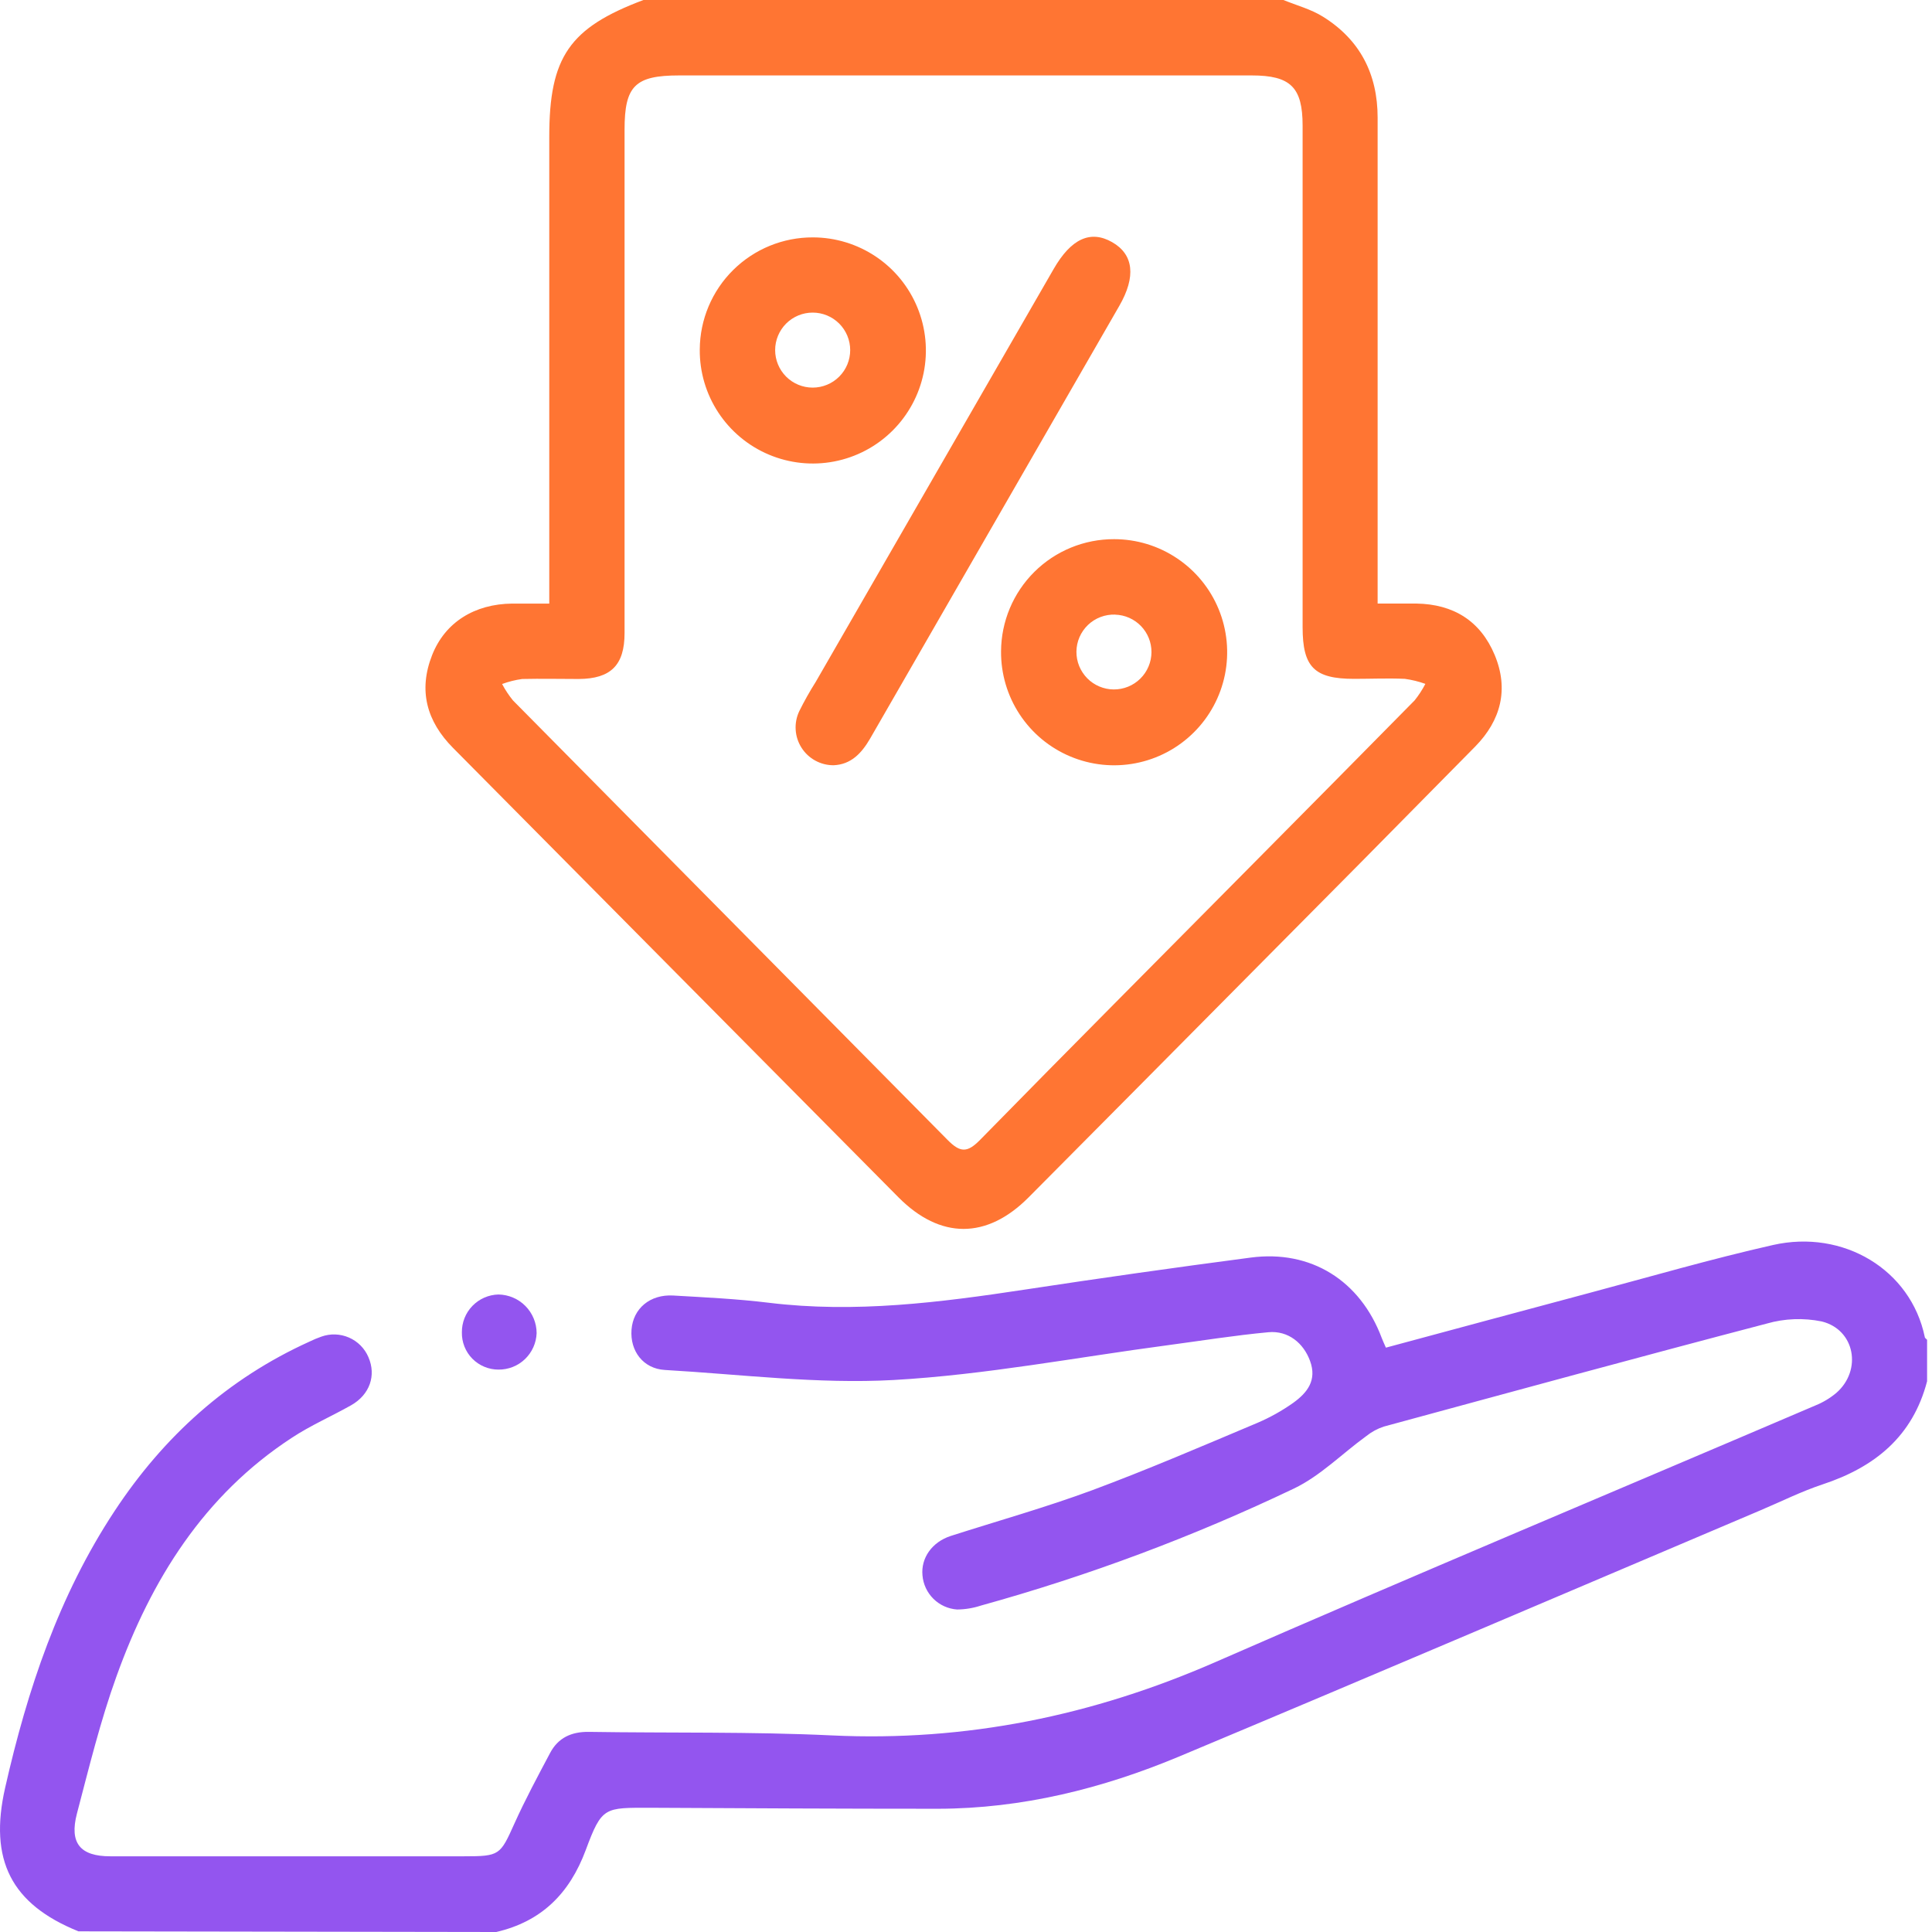 <svg width="70" height="70" viewBox="0 0 70 70" fill="none" xmlns="http://www.w3.org/2000/svg">
<path d="M2.843 69.976C0.399 68.99 -0.406 67.385 0.186 64.775C0.99 61.226 2.13 57.812 4.148 54.753C5.93 52.048 8.244 49.956 11.206 48.612C11.348 48.542 11.494 48.481 11.643 48.429C11.968 48.312 12.326 48.324 12.643 48.462C12.96 48.599 13.212 48.853 13.348 49.171C13.638 49.834 13.398 50.532 12.722 50.915C12.009 51.318 11.255 51.644 10.573 52.094C7.386 54.175 5.48 57.237 4.222 60.732C3.637 62.352 3.227 64.037 2.788 65.707C2.506 66.782 2.909 67.257 3.993 67.257H16.816C18.107 67.257 18.123 67.216 18.639 66.069C19.032 65.198 19.484 64.356 19.929 63.518C20.222 62.96 20.707 62.74 21.337 62.749C24.27 62.795 27.207 62.738 30.134 62.877C34.999 63.108 39.593 62.164 44.051 60.214C51.267 57.058 58.536 54.018 65.781 50.92C66.055 50.809 66.309 50.656 66.534 50.467C67.475 49.645 67.21 48.176 66.006 47.879C65.345 47.744 64.661 47.77 64.012 47.956C59.38 49.169 54.758 50.432 50.137 51.688C49.906 51.764 49.691 51.881 49.501 52.034C48.626 52.668 47.837 53.477 46.881 53.933C43.232 55.675 39.437 57.094 35.541 58.173C35.261 58.265 34.969 58.313 34.675 58.315C34.353 58.292 34.05 58.155 33.821 57.929C33.591 57.702 33.45 57.401 33.423 57.08C33.363 56.451 33.767 55.87 34.451 55.649C36.156 55.103 37.888 54.616 39.568 53.995C41.587 53.244 43.577 52.388 45.558 51.553C46.017 51.357 46.454 51.113 46.861 50.824C47.367 50.459 47.721 50.008 47.467 49.313C47.232 48.663 46.673 48.203 45.959 48.269C44.739 48.382 43.526 48.577 42.314 48.739C39.005 49.178 35.706 49.812 32.382 50C29.633 50.153 26.85 49.796 24.084 49.636C23.302 49.588 22.823 48.947 22.881 48.178C22.939 47.409 23.553 46.891 24.392 46.939C25.549 47.006 26.71 47.061 27.854 47.201C30.983 47.584 34.064 47.19 37.148 46.722C39.864 46.309 42.586 45.923 45.312 45.565C47.498 45.275 49.284 46.396 50.064 48.48C50.102 48.584 50.152 48.683 50.214 48.828C52.685 48.163 55.134 47.5 57.585 46.846C59.799 46.255 62.004 45.614 64.238 45.109C66.789 44.532 69.233 46.004 69.738 48.44C69.738 48.479 69.792 48.51 69.822 48.542V50.046C69.299 52.05 67.925 53.157 66.037 53.782C65.264 54.038 64.53 54.407 63.777 54.725C56.759 57.701 49.745 60.701 42.722 63.642C39.939 64.805 37.033 65.528 33.992 65.535C30.518 65.535 27.043 65.517 23.568 65.499C21.899 65.499 21.809 65.451 21.223 67.03C20.636 68.608 19.619 69.619 17.981 70L2.843 69.976Z" fill="#9355EF"/>
<path d="M46.501 0C46.982 0.197 47.5 0.333 47.934 0.605C49.275 1.44 49.914 2.682 49.914 4.264C49.914 9.843 49.914 15.421 49.914 20.998V21.868C50.425 21.868 50.873 21.868 51.321 21.868C52.657 21.89 53.638 22.493 54.155 23.73C54.672 24.967 54.383 26.099 53.45 27.048C50.688 29.854 47.921 32.651 45.147 35.442C42.522 38.092 39.895 40.739 37.266 43.385C35.752 44.907 34.068 44.905 32.557 43.385C27.176 37.959 21.796 32.531 16.417 27.101C15.46 26.137 15.15 25.02 15.657 23.734C16.124 22.551 17.188 21.882 18.562 21.869C18.988 21.869 19.413 21.869 19.901 21.869V4.949C19.901 2.065 20.63 1.008 23.313 0H46.501ZM34.906 2.733H24.608C23.01 2.733 22.629 3.111 22.629 4.696C22.629 10.77 22.629 16.851 22.629 22.937C22.629 24.102 22.13 24.594 20.967 24.601C20.286 24.601 19.602 24.585 18.921 24.601C18.672 24.635 18.427 24.696 18.192 24.783C18.304 24.994 18.436 25.194 18.587 25.379C23.833 30.686 29.081 35.992 34.33 41.299C34.793 41.769 35.048 41.771 35.511 41.299C38.775 37.966 42.071 34.662 45.351 31.347C47.322 29.36 49.289 27.37 51.254 25.377C51.403 25.191 51.534 24.99 51.644 24.778C51.404 24.692 51.155 24.631 50.902 24.596C50.29 24.568 49.676 24.596 49.062 24.596C47.618 24.596 47.196 24.171 47.196 22.724V4.556C47.196 3.162 46.762 2.733 45.351 2.733H34.906Z" fill="#FF7533"/>
<path d="M16.735 48.273C16.731 47.916 16.868 47.572 17.116 47.316C17.364 47.059 17.703 46.911 18.059 46.902C18.427 46.908 18.779 47.057 19.037 47.319C19.296 47.581 19.442 47.934 19.443 48.302C19.43 48.658 19.279 48.996 19.021 49.243C18.764 49.49 18.42 49.626 18.063 49.623C17.887 49.624 17.712 49.589 17.549 49.521C17.386 49.453 17.238 49.354 17.114 49.228C16.99 49.102 16.893 48.953 16.828 48.789C16.763 48.625 16.731 48.449 16.735 48.273Z" fill="#9355EF"/>
<path d="M30.205 27.726C29.973 27.728 29.744 27.67 29.541 27.559C29.337 27.448 29.165 27.288 29.041 27.092C28.916 26.897 28.843 26.673 28.829 26.441C28.814 26.21 28.859 25.979 28.958 25.769C29.14 25.402 29.341 25.046 29.559 24.7C32.431 19.718 35.304 14.733 38.177 9.744C38.808 8.65 39.507 8.326 40.293 8.773C41.078 9.219 41.164 10.026 40.553 11.085C37.543 16.309 34.534 21.533 31.528 26.757C31.212 27.302 30.828 27.699 30.205 27.726Z" fill="#FF7533"/>
<path d="M29.454 8.601C30.265 8.602 31.059 8.844 31.733 9.296C32.407 9.748 32.931 10.39 33.239 11.141C33.548 11.892 33.626 12.717 33.465 13.513C33.303 14.308 32.909 15.038 32.332 15.609C31.756 16.18 31.022 16.567 30.226 16.72C29.428 16.874 28.604 16.787 27.856 16.471C27.109 16.156 26.472 15.625 26.026 14.947C25.58 14.268 25.346 13.473 25.354 12.661C25.36 11.579 25.795 10.544 26.564 9.783C27.333 9.022 28.372 8.597 29.454 8.601ZM30.804 12.685C30.804 12.325 30.661 11.979 30.406 11.724C30.151 11.469 29.805 11.326 29.445 11.326C29.084 11.326 28.738 11.469 28.483 11.724C28.229 11.979 28.085 12.325 28.085 12.685C28.085 13.046 28.229 13.391 28.483 13.646C28.738 13.901 29.084 14.044 29.445 14.044C29.805 14.044 30.151 13.901 30.406 13.646C30.661 13.391 30.804 13.046 30.804 12.685Z" fill="#FF7533"/>
<path d="M40.366 19.535C41.178 19.535 41.971 19.776 42.645 20.228C43.32 20.679 43.845 21.321 44.154 22.071C44.463 22.822 44.542 23.647 44.382 24.442C44.221 25.238 43.828 25.968 43.252 26.539C42.676 27.111 41.943 27.499 41.146 27.653C40.349 27.808 39.525 27.722 38.777 27.407C38.029 27.093 37.391 26.563 36.945 25.885C36.498 25.207 36.264 24.412 36.27 23.601C36.275 22.518 36.709 21.483 37.477 20.72C38.245 19.958 39.284 19.532 40.366 19.535ZM40.404 22.268C40.224 22.262 40.043 22.292 39.874 22.356C39.704 22.421 39.55 22.518 39.419 22.643C39.288 22.769 39.184 22.919 39.112 23.085C39.04 23.251 39.003 23.43 39.001 23.611C39 23.79 39.034 23.967 39.101 24.133C39.169 24.298 39.268 24.448 39.393 24.576C39.518 24.703 39.668 24.804 39.832 24.873C39.996 24.942 40.173 24.979 40.352 24.98C40.53 24.981 40.707 24.947 40.873 24.88C41.038 24.813 41.188 24.714 41.316 24.588C41.443 24.463 41.544 24.314 41.613 24.149C41.683 23.985 41.719 23.808 41.72 23.63C41.722 23.276 41.585 22.936 41.339 22.682C41.093 22.428 40.758 22.28 40.404 22.27V22.268Z" fill="#FF7533"/>
</svg>
